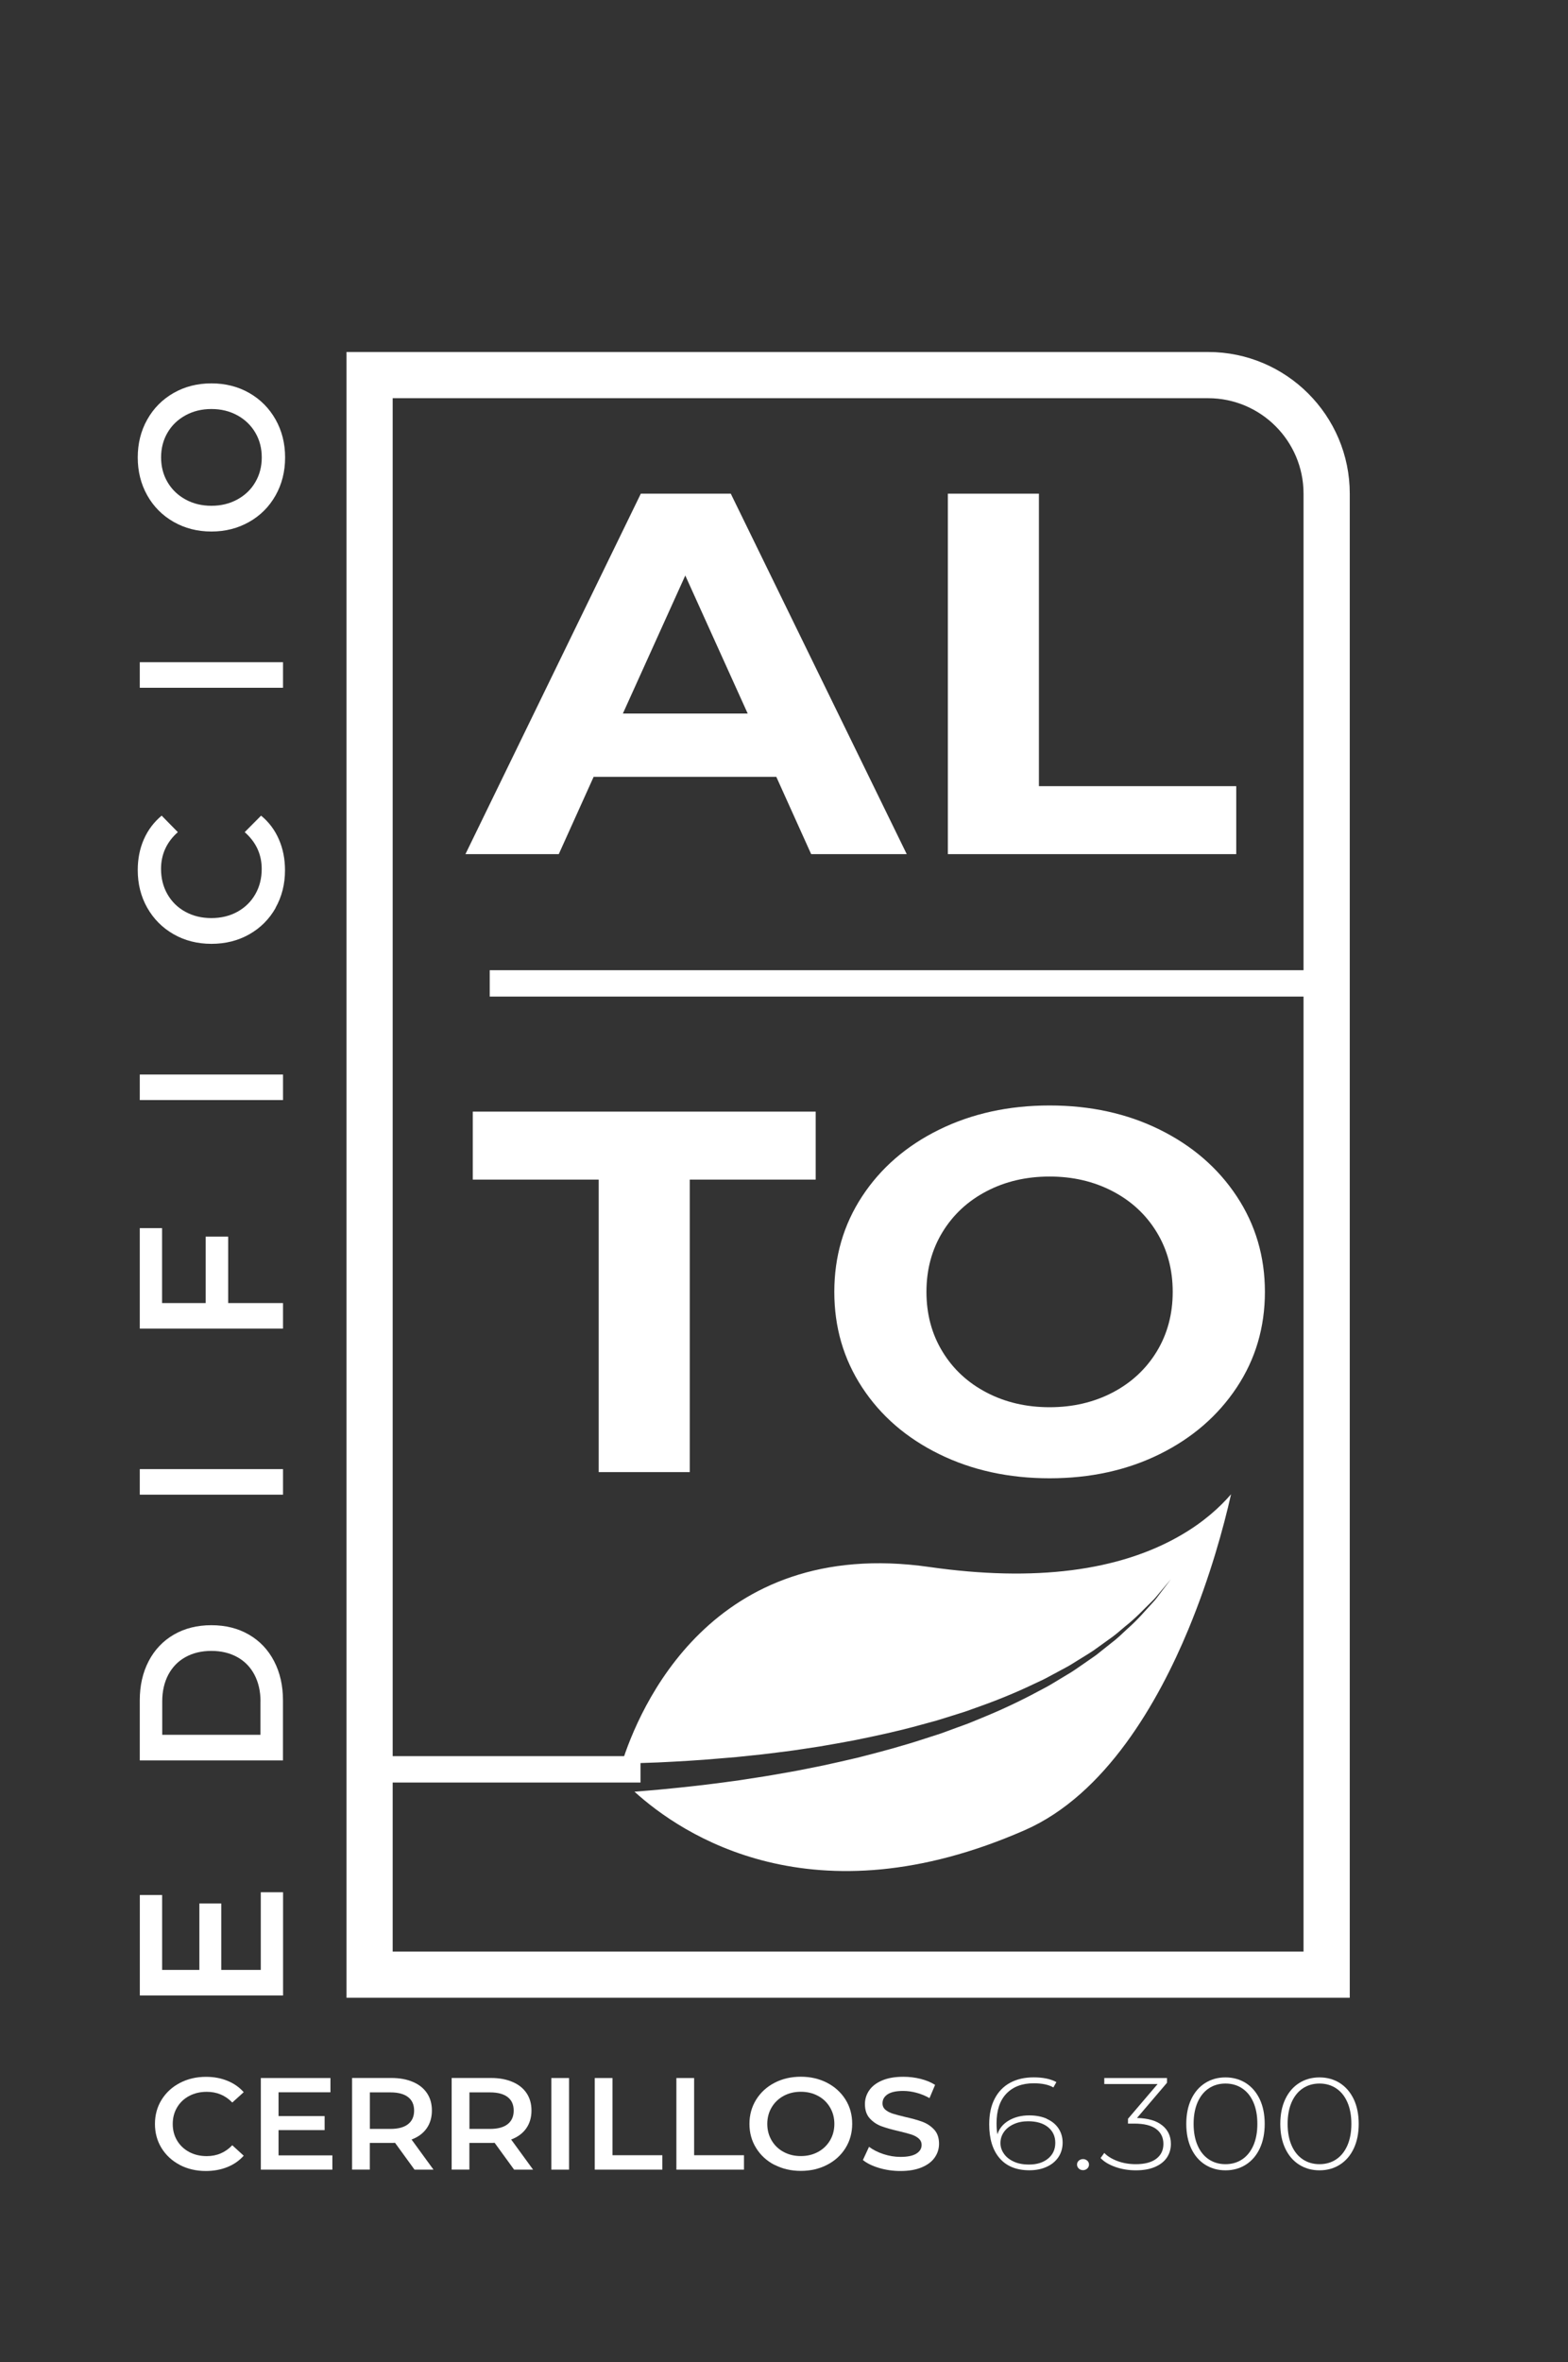 <?xml version="1.0" encoding="UTF-8"?>
<svg id="Capa_1" data-name="Capa 1" xmlns="http://www.w3.org/2000/svg" xmlns:xlink="http://www.w3.org/1999/xlink" viewBox="0 0 301.55 454.02">
  <rect x="0" y="0" width="301.55" height="454.02" fill="#333333" stroke="none"/>
  <defs>
    <style>
      .cls-1 {
        fill: none;
      }

      .cls-1, .cls-2 {
        stroke-width: 0px;
      }

      .cls-2 {
        fill: #fff;
      }
    </style>
    <clipPath id="clippath">
      <path class="cls-1" d="m-1783.32,432.92H-701.87V-291.98h-1136.62V377.75c0,30.47,24.7,55.17,55.17,55.17Z"/>
    </clipPath>
  </defs>
  <path class="cls-2" d="m225.28,303.43c-.07.09-.41.49-.98,1.17-.33.39-.73.87-1.21,1.44-.48.56-.98,1.24-1.68,1.89-1.38,1.33-2.93,3.04-5.02,4.69-1.02.86-2.07,1.8-3.31,2.63-.61.43-1.23.88-1.86,1.34-.32.23-.64.46-.97.69-.33.23-.68.43-1.02.66-.7.43-1.41.87-2.14,1.32-.73.45-1.45.93-2.24,1.33-.77.42-1.57.84-2.38,1.28-.81.43-1.61.89-2.47,1.27-3.39,1.64-7.04,3.22-10.92,4.62-.97.35-1.95.7-2.93,1.05-.99.36-2.01.64-3.01.97-1.02.31-2.03.63-3.06.95-1.04.29-2.08.57-3.12.85-4.18,1.16-8.49,2.09-12.82,2.96-2.16.41-4.34.79-6.5,1.16-2.18.31-4.33.69-6.49.95-2.16.27-4.29.56-6.41.76-1.06.11-2.11.23-3.16.33-1.05.09-2.09.18-3.12.26-4.12.37-8.12.59-11.91.77-2.42.09-4.76.17-6.99.22,3.26-10.39,17.14-43.8,59.17-37.79,20.24,2.89,36.54.81,48.47-6.16,4.32-2.52,7.4-5.33,9.55-7.82-1.41,6.27-4.01,15.84-8.2,25.95-5.74,13.84-15.86,31.78-31.48,38.62-40.72,17.84-65.96.86-75.05-7.4,1.6-.12,3.24-.26,4.91-.41,3.85-.37,7.9-.79,12.07-1.35,1.04-.14,2.1-.28,3.15-.43,1.06-.16,2.12-.32,3.19-.49,2.14-.31,4.3-.71,6.48-1.09,2.18-.37,4.35-.85,6.55-1.28,2.18-.47,4.37-.97,6.55-1.48,4.35-1.1,8.68-2.26,12.87-3.64,1.05-.34,2.09-.68,3.13-1.01,1.02-.37,2.04-.75,3.06-1.12,1.01-.38,2.03-.71,3.01-1.13.99-.41,1.96-.81,2.93-1.21,3.86-1.61,7.49-3.4,10.85-5.23.86-.43,1.66-.94,2.45-1.41.79-.48,1.57-.95,2.34-1.41.78-.45,1.49-.97,2.21-1.46.7-.49,1.41-.97,2.08-1.44.34-.24.68-.46,1.01-.71.32-.25.63-.5.94-.75.62-.49,1.22-.97,1.81-1.44,1.21-.9,2.23-1.9,3.21-2.82,2.02-1.76,3.5-3.56,4.8-4.96.67-.68,1.14-1.4,1.59-1.98.45-.58.83-1.09,1.14-1.49.53-.71.85-1.13.92-1.22Z"/>
  <g>
    <path class="cls-2" d="m149.3,149.33h-35.14l-6.7,14.85h-17.95l33.73-69.29h17.3l33.84,69.29h-18.38l-6.7-14.85Zm-5.51-12.18l-12-26.53-12,26.53h24Z"/>
    <path class="cls-2" d="m182.28,94.89h17.52v56.22h37.95v13.07h-55.46v-69.29Z"/>
    <path class="cls-2" d="m115.14,226.74h-24.22v-13.07h65.95v13.07h-24.22v56.22h-17.51v-56.22Z"/>
    <path class="cls-2" d="m180.61,279.5c-6.31-3.1-11.24-7.37-14.81-12.82-3.57-5.44-5.35-11.56-5.35-18.36s1.78-12.92,5.35-18.36c3.57-5.44,8.5-9.72,14.81-12.82,6.31-3.1,13.39-4.65,21.24-4.65s14.92,1.55,21.19,4.65c6.27,3.1,11.21,7.37,14.81,12.82,3.6,5.44,5.41,11.57,5.41,18.36s-1.8,12.92-5.41,18.36c-3.61,5.44-8.54,9.72-14.81,12.82-6.27,3.1-13.34,4.65-21.19,4.65s-14.94-1.55-21.24-4.65Zm33.35-11.83c3.6-1.88,6.43-4.5,8.49-7.87,2.05-3.37,3.08-7.19,3.08-11.48s-1.03-8.12-3.08-11.48c-2.05-3.37-4.88-5.99-8.49-7.87-3.61-1.88-7.64-2.82-12.11-2.82s-8.51.94-12.11,2.82c-3.61,1.88-6.43,4.5-8.49,7.87-2.05,3.37-3.08,7.19-3.08,11.48s1.03,8.12,3.08,11.48c2.05,3.37,4.88,5.99,8.49,7.87,3.6,1.88,7.64,2.82,12.11,2.82s8.5-.94,12.11-2.82Z"/>
  </g>
  <g>
    <line class="cls-2" x1="254.3" y1="189.02" x2="94.18" y2="189.02"/>
    <rect class="cls-2" x="94.18" y="186.49" width="160.12" height="5.07"/>
  </g>
  <g>
    <path class="cls-2" d="m50.15,363.72h4.29v19.84h-27.55v-19.31h4.29v14.4h7.16v-12.77h4.21v12.77h7.6v-14.93Z"/>
    <path class="cls-2" d="m26.88,338.38v-11.56c0-2.82.57-5.33,1.71-7.52,1.14-2.19,2.76-3.89,4.84-5.1,2.09-1.21,4.49-1.81,7.22-1.81s5.14.6,7.22,1.81c2.09,1.21,3.7,2.91,4.84,5.1,1.14,2.19,1.71,4.7,1.71,7.52v11.56h-27.55Zm23.22-11.34c0-1.94-.39-3.65-1.16-5.12-.77-1.47-1.88-2.61-3.31-3.4-1.43-.79-3.09-1.19-4.98-1.19s-3.55.4-4.98,1.19c-1.43.79-2.53,1.93-3.31,3.4-.77,1.47-1.16,3.18-1.16,5.12v6.42h18.89v-6.42Z"/>
    <path class="cls-2" d="m26.88,287.3v-4.91h27.55v4.91h-27.55Z"/>
    <path class="cls-2" d="m31.17,250.47h8.38v-12.77h4.33v12.77h10.55v4.91h-27.55v-19.31h4.29v14.4Z"/>
    <path class="cls-2" d="m26.88,211.45v-4.91h27.55v4.91h-27.55Z"/>
    <path class="cls-2" d="m53,174.53c-1.22,2.15-2.91,3.84-5.06,5.06-2.15,1.22-4.58,1.83-7.28,1.83s-5.13-.62-7.28-1.85c-2.15-1.23-3.84-2.93-5.06-5.08-1.22-2.15-1.83-4.57-1.83-7.24,0-2.17.39-4.14,1.18-5.93.79-1.79,1.93-3.3,3.42-4.54l3.11,3.17c-2.15,1.91-3.23,4.27-3.23,7.07,0,1.81.41,3.44,1.24,4.88.83,1.44,1.97,2.56,3.44,3.36,1.47.81,3.14,1.21,5,1.21s3.53-.4,5-1.21c1.47-.81,2.62-1.93,3.44-3.36.83-1.44,1.24-3.06,1.24-4.88,0-2.8-1.09-5.15-3.27-7.07l3.15-3.17c1.5,1.23,2.64,2.75,3.42,4.55.79,1.8,1.18,3.79,1.18,5.95,0,2.67-.61,5.08-1.83,7.24Z"/>
    <path class="cls-2" d="m26.88,132.2v-4.91h27.55v4.91h-27.55Z"/>
    <path class="cls-2" d="m53,95.22c-1.22,2.17-2.91,3.87-5.08,5.1-2.17,1.23-4.59,1.85-7.26,1.85s-5.1-.62-7.26-1.85c-2.16-1.23-3.86-2.93-5.08-5.1-1.22-2.17-1.83-4.6-1.83-7.29s.61-5.13,1.83-7.29c1.22-2.17,2.91-3.87,5.06-5.1,2.15-1.23,4.58-1.85,7.28-1.85s5.13.62,7.28,1.85c2.15,1.23,3.84,2.94,5.06,5.1,1.22,2.17,1.83,4.6,1.83,7.29s-.61,5.13-1.83,7.29Zm-3.9-12.06c-.83-1.41-1.98-2.52-3.46-3.33-1.48-.81-3.14-1.21-4.98-1.21s-3.5.4-4.98,1.21c-1.48.81-2.64,1.92-3.46,3.33-.83,1.41-1.24,3-1.24,4.76s.41,3.35,1.24,4.76c.83,1.41,1.98,2.52,3.46,3.33,1.48.81,3.14,1.21,4.98,1.21s3.5-.4,4.98-1.21c1.48-.81,2.64-1.91,3.46-3.33.83-1.41,1.24-3,1.24-4.76s-.41-3.35-1.24-4.76Z"/>
  </g>
  <g>
    <path class="cls-2" d="m34.58,416.13c-1.49-.78-2.66-1.86-3.51-3.23-.85-1.38-1.27-2.93-1.27-4.65s.43-3.28,1.28-4.65c.86-1.38,2.03-2.45,3.52-3.23,1.49-.78,3.17-1.17,5.02-1.17,1.5,0,2.87.25,4.11.76,1.24.5,2.29,1.23,3.14,2.19l-2.2,1.99c-1.33-1.38-2.96-2.06-4.9-2.06-1.26,0-2.38.26-3.38.79-1,.53-1.77,1.26-2.33,2.2-.56.94-.84,2-.84,3.19s.28,2.26.84,3.19c.56.94,1.34,1.67,2.33,2.2,1,.53,2.12.79,3.38.79,1.94,0,3.57-.7,4.9-2.09l2.2,2.01c-.86.96-1.91,1.69-3.16,2.19-1.25.5-2.62.75-4.13.75-1.85,0-3.52-.39-5.02-1.17Z"/>
    <path class="cls-2" d="m63.92,414.3v2.74h-13.76v-17.61h13.39v2.74h-9.98v4.58h8.86v2.69h-8.86v4.86h10.35Z"/>
    <path class="cls-2" d="m79.72,417.04l-3.75-5.16c-.16.02-.39.02-.71.02h-4.14v5.13h-3.41v-17.61h7.55c1.59,0,2.97.25,4.15.76,1.18.5,2.08,1.22,2.71,2.16.63.94.94,2.05.94,3.35s-.34,2.47-1.01,3.42-1.64,1.67-2.9,2.14l4.22,5.79h-3.67Zm-1.23-13.94c-.77-.6-1.9-.91-3.38-.91h-3.98v7.02h3.98c1.48,0,2.61-.31,3.38-.92.77-.61,1.15-1.48,1.15-2.6s-.38-1.99-1.15-2.59Z"/>
    <path class="cls-2" d="m98.87,417.04l-3.75-5.16c-.16.02-.39.02-.71.02h-4.14v5.13h-3.41v-17.61h7.55c1.59,0,2.97.25,4.15.76,1.18.5,2.08,1.22,2.71,2.16.63.94.94,2.05.94,3.35s-.34,2.47-1.01,3.42-1.64,1.67-2.9,2.14l4.22,5.79h-3.67Zm-1.23-13.94c-.77-.6-1.9-.91-3.38-.91h-3.98v7.02h3.98c1.48,0,2.61-.31,3.38-.92.77-.61,1.15-1.48,1.15-2.6s-.38-1.99-1.15-2.59Z"/>
    <path class="cls-2" d="m106.03,399.43h3.41v17.61h-3.41v-17.61Z"/>
    <path class="cls-2" d="m114.38,399.43h3.41v14.84h9.59v2.77h-13v-17.61Z"/>
    <path class="cls-2" d="m130.08,399.43h3.41v14.84h9.59v2.77h-13v-17.61Z"/>
    <path class="cls-2" d="m148.95,416.13c-1.5-.78-2.68-1.86-3.54-3.25-.86-1.38-1.28-2.93-1.28-4.64s.43-3.26,1.28-4.64c.86-1.38,2.03-2.47,3.54-3.25,1.5-.78,3.19-1.17,5.06-1.17s3.55.39,5.06,1.17c1.5.78,2.68,1.86,3.54,3.23.86,1.38,1.28,2.93,1.28,4.65s-.43,3.28-1.28,4.65c-.86,1.38-2.03,2.45-3.54,3.23-1.5.78-3.19,1.17-5.06,1.17s-3.55-.39-5.06-1.17Zm8.36-2.49c.98-.53,1.75-1.27,2.31-2.21.56-.95.84-2.01.84-3.18s-.28-2.23-.84-3.18c-.56-.95-1.33-1.69-2.31-2.21-.98-.53-2.08-.79-3.3-.79s-2.32.26-3.3.79c-.98.53-1.75,1.27-2.31,2.21-.56.95-.84,2.01-.84,3.18s.28,2.23.84,3.18c.56.95,1.33,1.69,2.31,2.21.98.53,2.08.79,3.3.79s2.32-.26,3.3-.79Z"/>
    <path class="cls-2" d="m169.08,416.72c-1.32-.39-2.36-.9-3.13-1.53l1.18-2.54c.75.57,1.67,1.04,2.76,1.4,1.09.36,2.19.54,3.29.54,1.36,0,2.38-.21,3.05-.63.67-.42,1.01-.97,1.01-1.66,0-.5-.19-.92-.56-1.25-.38-.33-.85-.58-1.43-.77-.58-.18-1.36-.39-2.36-.63-1.4-.32-2.53-.64-3.39-.96-.86-.32-1.61-.82-2.23-1.5-.62-.68-.93-1.6-.93-2.75,0-.97.28-1.86.83-2.65.55-.8,1.38-1.43,2.49-1.9,1.11-.47,2.47-.7,4.07-.7,1.12,0,2.22.13,3.3.4,1.08.27,2.02.65,2.8,1.16l-1.07,2.54c-.8-.45-1.64-.8-2.52-1.03-.87-.23-1.72-.35-2.54-.35-1.35,0-2.35.22-3,.65-.66.44-.98,1.01-.98,1.74,0,.5.19.91.56,1.23.38.32.85.57,1.43.75.58.18,1.36.39,2.36.63,1.36.3,2.48.62,3.35.94.87.33,1.62.83,2.24,1.5.62.67.93,1.58.93,2.72,0,.97-.28,1.85-.83,2.64s-1.38,1.42-2.5,1.89c-1.12.47-2.48.7-4.09.7-1.41,0-2.78-.19-4.1-.58Z"/>
    <path class="cls-2" d="m201.29,407.27c.98.43,1.74,1.04,2.27,1.84.53.8.8,1.72.8,2.75s-.28,1.99-.82,2.79c-.55.81-1.31,1.43-2.28,1.86-.97.44-2.07.65-3.3.65-2.49,0-4.4-.78-5.73-2.33-1.33-1.55-1.99-3.72-1.99-6.5,0-1.95.35-3.59,1.06-4.94.7-1.35,1.7-2.37,2.98-3.06,1.28-.69,2.78-1.03,4.51-1.03,1.81,0,3.27.3,4.37.91l-.58,1.03c-.92-.54-2.18-.8-3.79-.8-2.22,0-3.96.66-5.23,1.97-1.27,1.32-1.91,3.22-1.91,5.72,0,.77.05,1.48.16,2.11.38-1.14,1.13-2.03,2.24-2.67,1.11-.64,2.4-.96,3.89-.96,1.26,0,2.39.21,3.37.64Zm.26,7.65c.93-.76,1.4-1.77,1.4-3.03s-.47-2.26-1.4-3.02c-.93-.75-2.21-1.13-3.82-1.13-1.03,0-1.95.18-2.76.55-.82.37-1.45.87-1.9,1.51-.45.64-.67,1.35-.67,2.14,0,.7.21,1.38.65,2.01.43.64,1.06,1.15,1.88,1.53.82.39,1.81.58,2.97.58,1.5,0,2.72-.38,3.65-1.14Z"/>
    <path class="cls-2" d="m207.47,416.83c-.23-.21-.34-.47-.34-.77s.11-.55.34-.75c.23-.2.5-.3.81-.3s.58.1.81.3c.23.2.34.45.34.75s-.11.56-.34.77c-.23.21-.5.31-.81.31s-.58-.1-.81-.31Z"/>
    <path class="cls-2" d="m223.52,408.53c1.11.9,1.66,2.08,1.66,3.56,0,.99-.26,1.87-.77,2.63-.51.76-1.28,1.36-2.29,1.8-1.02.44-2.24.65-3.67.65s-2.7-.21-3.93-.64c-1.23-.43-2.18-1-2.86-1.72l.71-.98c.62.64,1.47,1.16,2.54,1.56,1.07.4,2.25.6,3.53.6,1.7,0,3.01-.35,3.93-1.04.92-.7,1.37-1.65,1.37-2.86s-.47-2.18-1.4-2.87c-.93-.69-2.34-1.03-4.2-1.03h-1.21v-.93l5.69-6.67h-10.25v-1.16h12.06v.91l-5.77,6.77c2.12.05,3.74.52,4.85,1.42Z"/>
    <path class="cls-2" d="m231.76,416.08c-1.15-.73-2.03-1.76-2.67-3.11-.63-1.34-.95-2.92-.95-4.73s.32-3.39.95-4.73c.63-1.34,1.52-2.38,2.67-3.11,1.14-.73,2.45-1.09,3.92-1.09s2.77.37,3.92,1.09c1.14.73,2.03,1.77,2.67,3.11.63,1.34.95,2.92.95,4.73s-.32,3.39-.95,4.73c-.63,1.34-1.52,2.38-2.67,3.11-1.15.73-2.45,1.09-3.92,1.09s-2.77-.36-3.92-1.09Zm7.12-1.01c.92-.61,1.64-1.5,2.16-2.67.51-1.17.77-2.55.77-4.16s-.26-3-.77-4.16c-.51-1.17-1.23-2.05-2.16-2.67-.92-.61-1.99-.92-3.2-.92s-2.28.31-3.2.92c-.92.61-1.64,1.5-2.16,2.67-.51,1.17-.77,2.55-.77,4.16s.26,3,.77,4.16c.51,1.17,1.23,2.05,2.16,2.67.92.61,1.99.92,3.2.92s2.28-.31,3.2-.92Z"/>
    <path class="cls-2" d="m249.84,416.08c-1.15-.73-2.03-1.76-2.67-3.11-.63-1.34-.95-2.92-.95-4.73s.32-3.39.95-4.73c.63-1.34,1.52-2.38,2.67-3.11,1.14-.73,2.45-1.09,3.92-1.09s2.77.37,3.92,1.09c1.14.73,2.03,1.77,2.67,3.11.63,1.34.95,2.92.95,4.73s-.32,3.39-.95,4.73c-.63,1.34-1.52,2.38-2.67,3.11-1.15.73-2.45,1.09-3.92,1.09s-2.77-.36-3.92-1.09Zm7.12-1.01c.92-.61,1.64-1.5,2.16-2.67.51-1.17.77-2.55.77-4.16s-.26-3-.77-4.16c-.51-1.17-1.23-2.05-2.16-2.67-.92-.61-1.99-.92-3.2-.92s-2.28.31-3.2.92c-.92.61-1.64,1.5-2.16,2.67-.51,1.17-.77,2.55-.77,4.16s.26,3,.77,4.16c.51,1.17,1.23,2.05,2.16,2.67.92.61,1.99.92,3.2.92s2.28-.31,3.2-.92Z"/>
  </g>
  <rect class="cls-2" x="71.08" y="337.56" width="52.1" height="5.07"/>
  <path class="cls-2" d="m259.58,384H66.64V67.66h165.71c15.02,0,27.23,12.22,27.23,27.23v289.1Zm-184.07-8.88h175.18V94.89c0-10.12-8.23-18.35-18.35-18.35H75.52v298.57Z"/>
</svg>